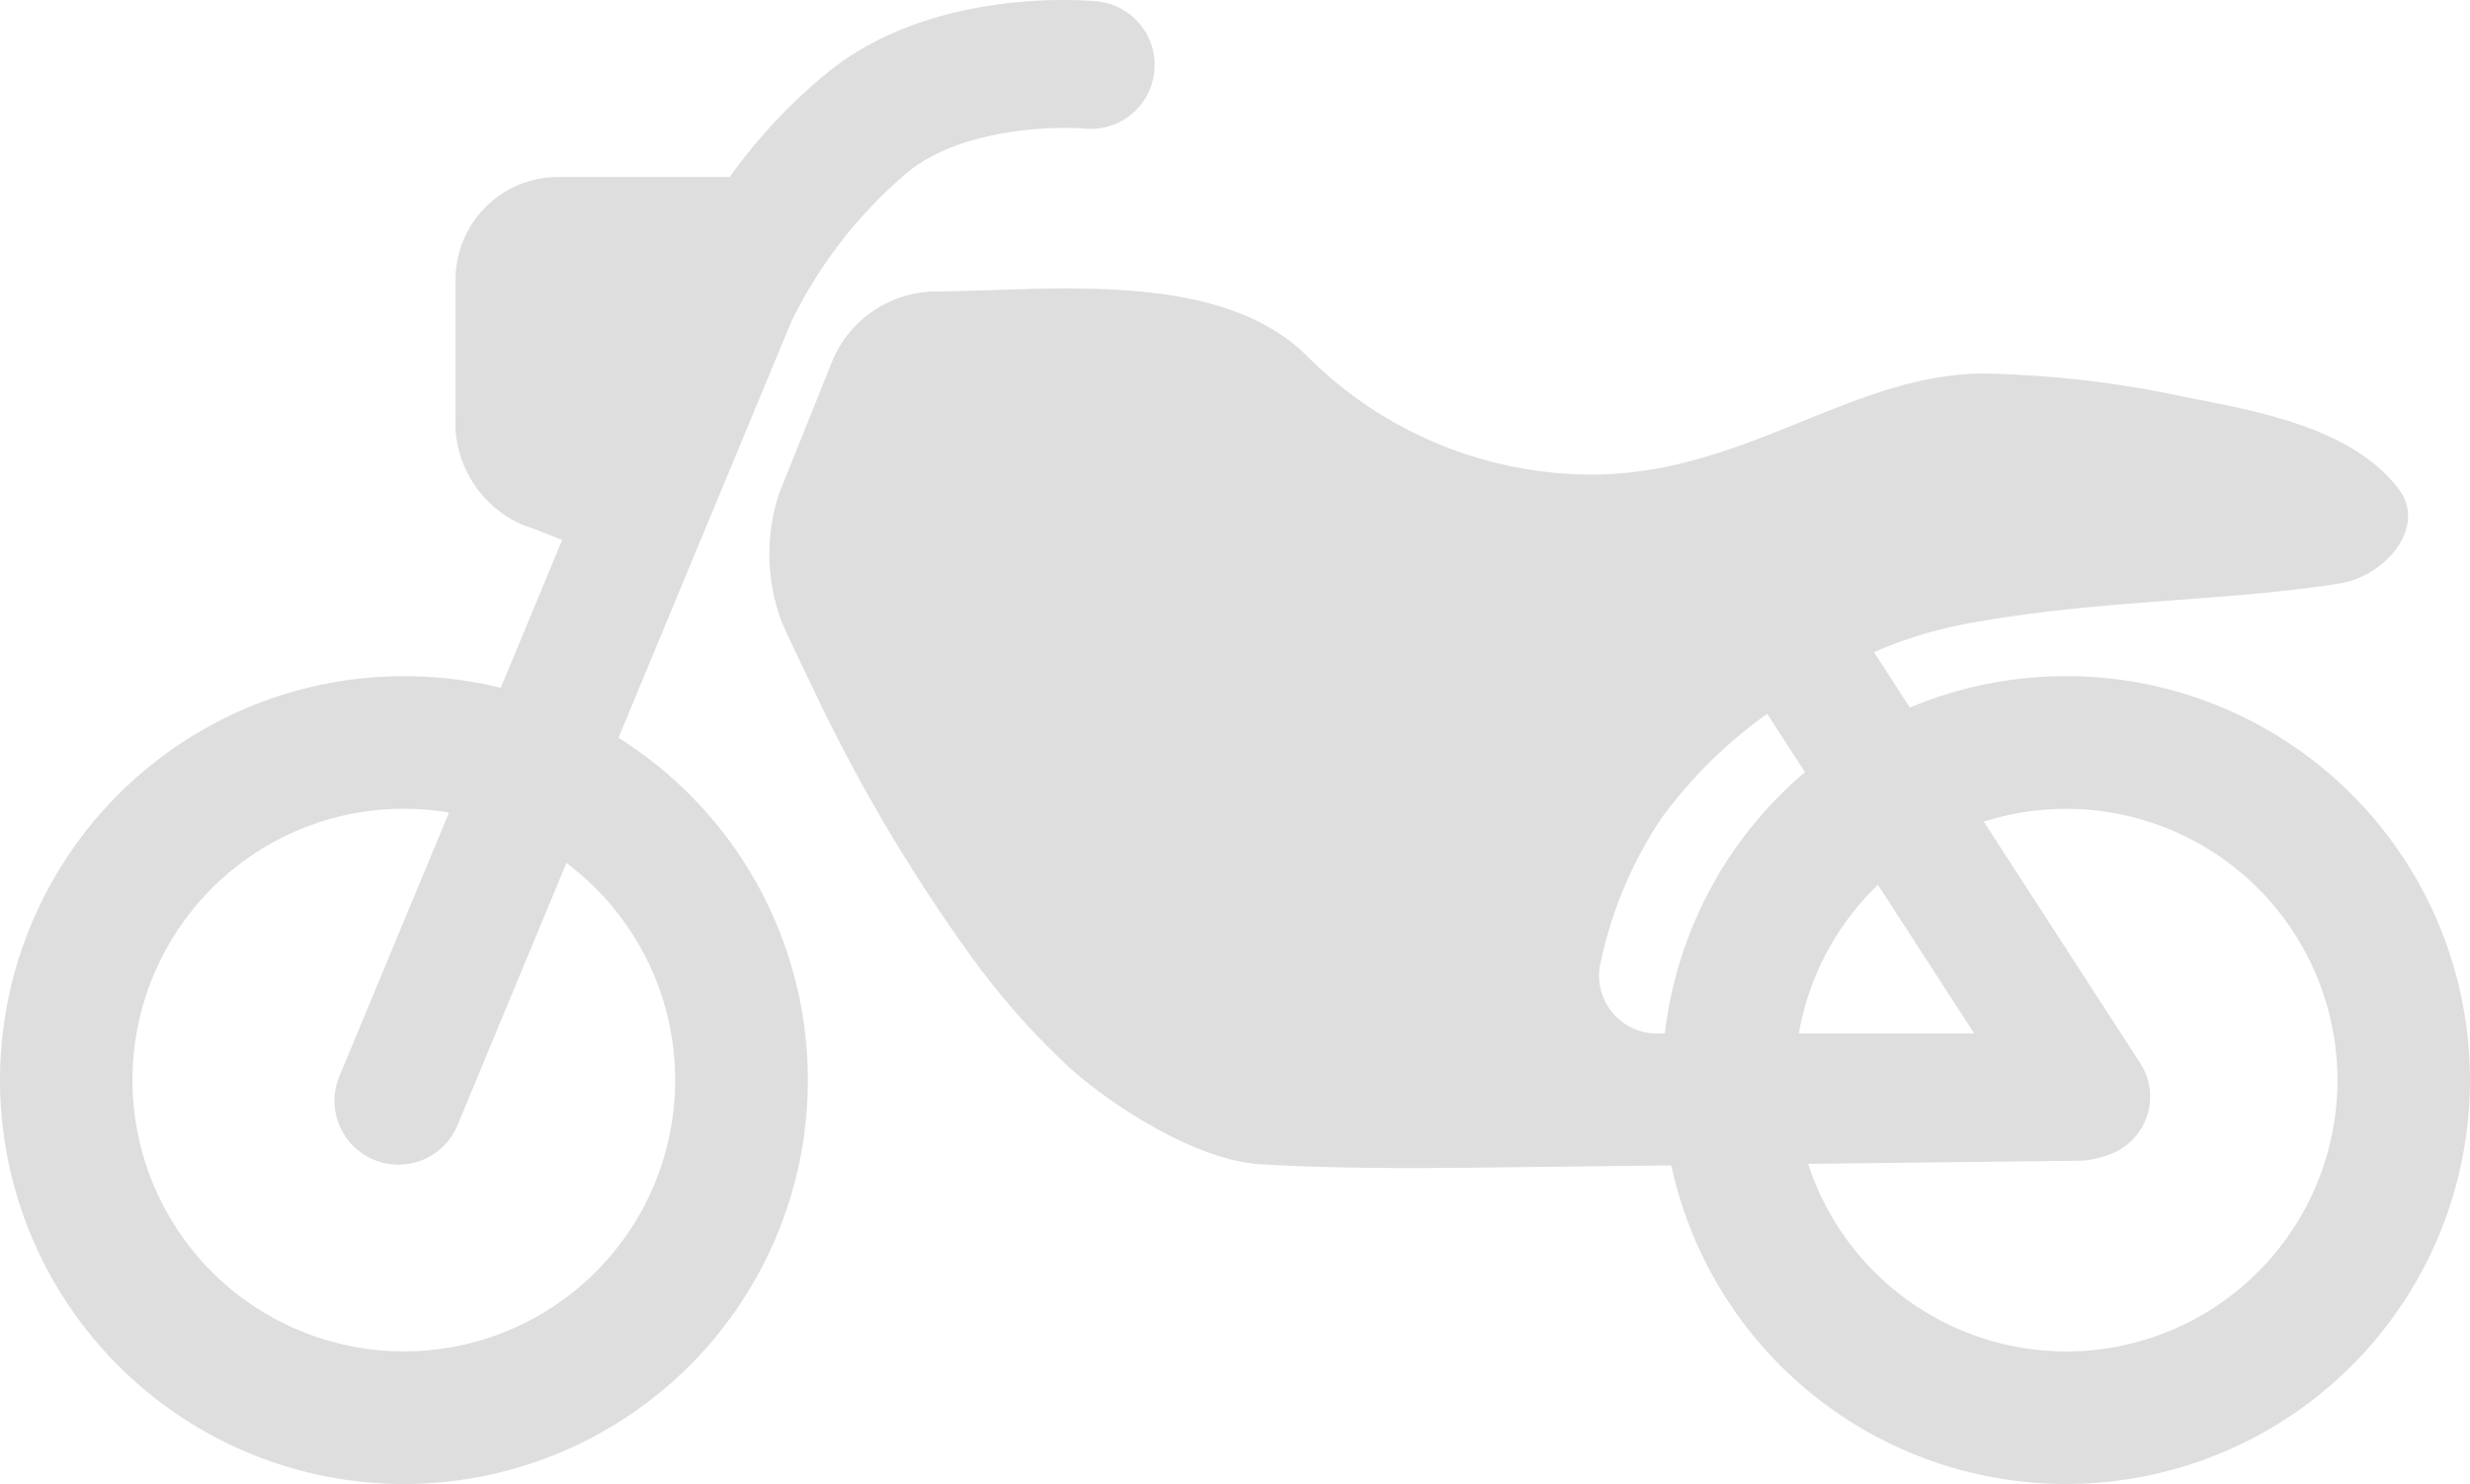 <svg id="グループ_14" data-name="グループ 14" xmlns="http://www.w3.org/2000/svg" xmlns:xlink="http://www.w3.org/1999/xlink" width="131.541" height="79.029" viewBox="0 0 131.541 79.029">
  <defs>
    <clipPath id="clip-path">
      <rect id="長方形_17" data-name="長方形 17" width="131.541" height="79.029" fill="#dedede"/>
    </clipPath>
  </defs>
  <g id="グループ_10" data-name="グループ 10" clip-path="url(#clip-path)">
    <path id="パス_6" data-name="パス 6" d="M32.937,39.29l9.208-22.166a24.426,24.426,0,0,1,6.248-8c2.872-2.3,7.784-2.417,9.434-2.27A3.405,3.405,0,0,0,58.465.075c-.883-.085-8.784-.7-14.324,3.731a28.909,28.909,0,0,0-5.284,5.624c-.073,0-.147-.005-.221-.005H29.71a5.465,5.465,0,0,0-5.449,5.448v7.274a5.936,5.936,0,0,0,3.626,5.824c.5.161,1.227.463,2.054.781l-3.272,7.876a21.658,21.658,0,0,0-5.158-.621,21.511,21.511,0,1,0,15.211,6.3,21.668,21.668,0,0,0-3.784-3.017M21.511,71.966a14.448,14.448,0,1,1,2.4-28.694L18.114,57.22A3.405,3.405,0,1,0,24.4,59.832l5.764-13.875a14.443,14.443,0,0,1-8.657,26.009" transform="translate(0 0.001)" fill="#dedede"/>
    <path id="パス_7" data-name="パス 7" d="M246.706,87.836a21.507,21.507,0,0,0-23.53-4.626l-1.911-2.949a22.7,22.7,0,0,1,4.711-1.472c7.063-1.345,13.621-1.177,20.095-2.186,2.351-.367,4.722-2.987,3.11-5.069-2.527-3.264-7.575-4.117-11.337-4.86a55.865,55.865,0,0,0-10.691-1.253c-7.063,0-12.78,5.381-20.936,5.381A21.442,21.442,0,0,1,191.083,64.5c-4.734-4.735-14.033-3.452-20.025-3.447a6.057,6.057,0,0,0-5.191,3.511l-2.887,7.188a10.223,10.223,0,0,0,.142,6.962c.5,1.1,1.017,2.2,1.551,3.285a89.915,89.915,0,0,0,8.455,14.383,39.874,39.874,0,0,0,5.454,6.148c2.406,2.1,6.742,4.812,10.006,5,4.967.293,9.964.2,14.937.141l6.945-.08a21.51,21.51,0,1,0,36.235-19.753m-40.009,9a22,22,0,0,1,3.261-7.749,24.743,24.743,0,0,1,5.619-5.546l2.013,3.108a21.487,21.487,0,0,0-7.46,13.914h-.3a3.08,3.08,0,0,1-3.135-3.728m14.78-4.188,5.129,7.916h-9.341a14.428,14.428,0,0,1,4.213-7.916M231.5,117.5a14.472,14.472,0,0,1-13.742-9.991l14.418-.167a4.191,4.191,0,0,0,1.348-.242,3.276,3.276,0,0,0,1.92-4.953l-8.332-12.861A14.448,14.448,0,1,1,231.5,117.5" transform="translate(-121.465 -45.529)" fill="#dedede"/>
  </g>
</svg>

